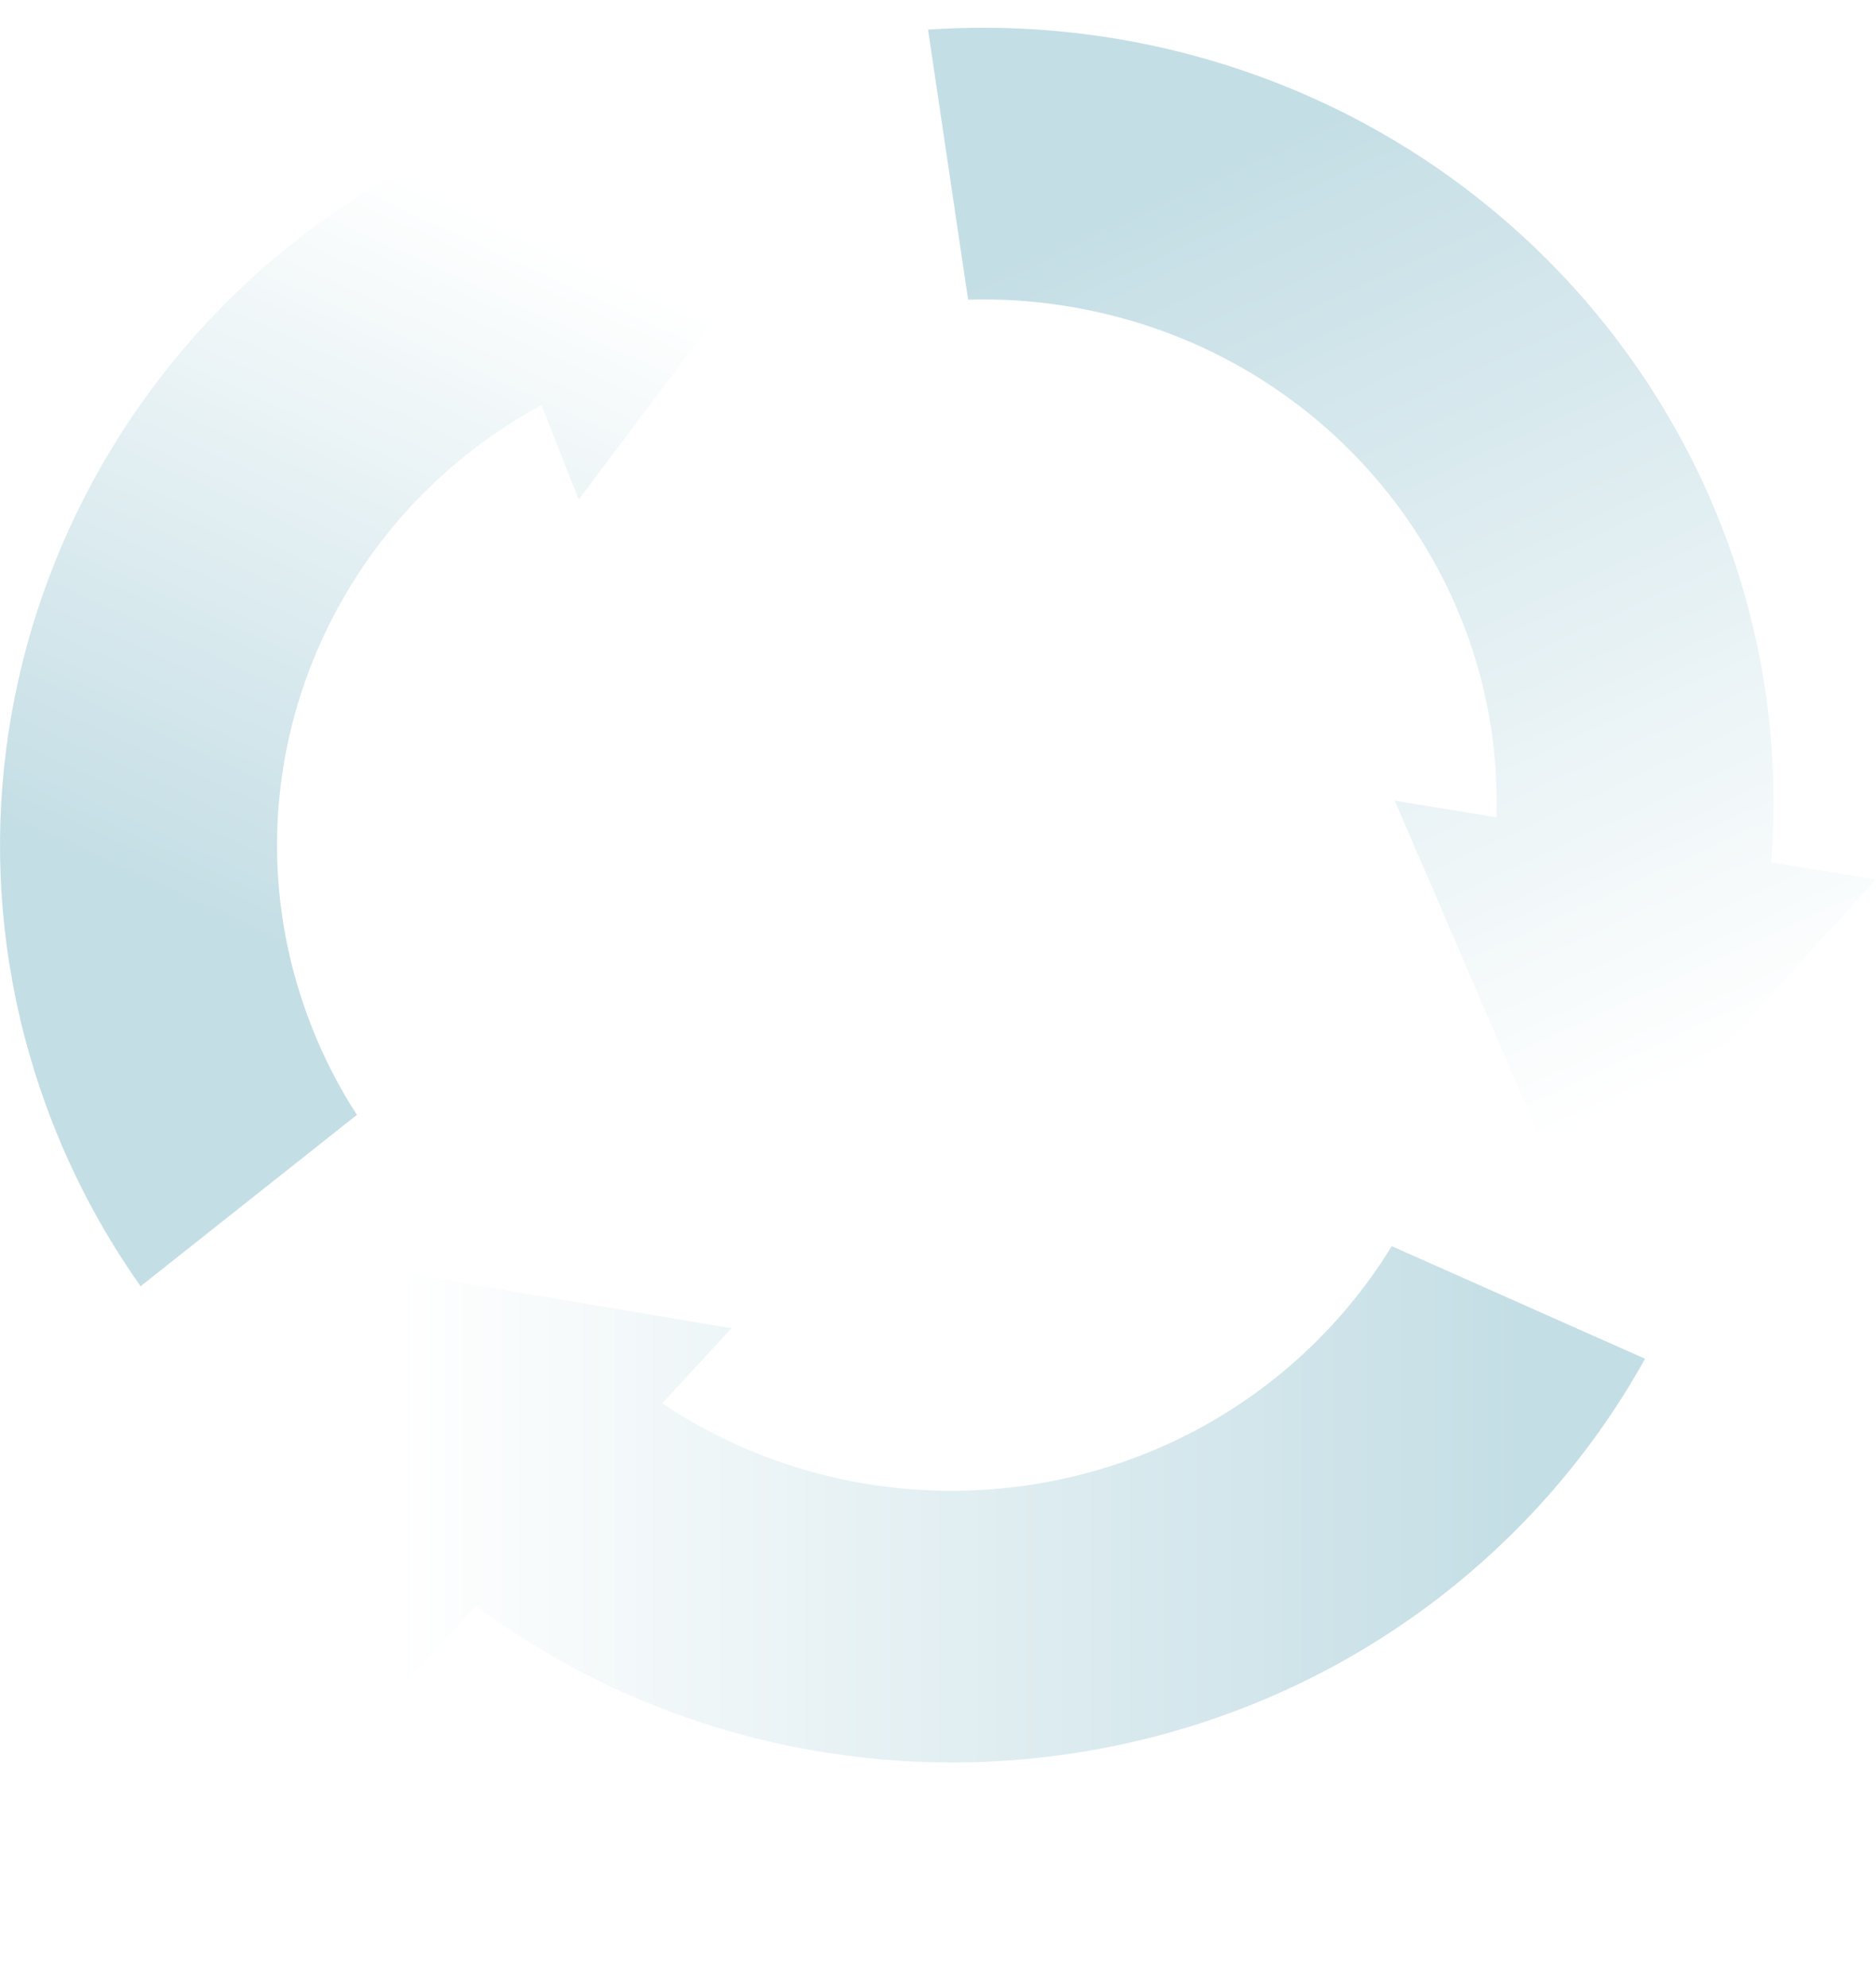 <svg width="270" height="286" viewBox="0 0 270 286" fill="none" xmlns="http://www.w3.org/2000/svg">
<g clip-path="url(#clip0_895_2333)">
<g filter="url(#filter0_d_895_2333)">
<path d="M122.274 16.095L57.901 3.637L63.434 17.621C11.108 42.893 -13.76 103.66 7.726 158.009C11.025 166.349 15.263 174.083 20.233 181.128L51.365 156.462C48.839 152.553 46.646 148.33 44.892 143.857C31.362 109.659 46.103 71.573 77.924 54.307L83.291 67.894L122.274 16.095Z" fill="url(#paint0_linear_895_2333)"/>
</g>
<g filter="url(#filter1_d_895_2333)">
<path d="M226.256 170.551L270 122.578L254.904 120.111C259.456 63.066 218.865 11.079 160.234 1.505C151.213 0.042 142.298 -0.335 133.57 0.272L139.333 39.131C144.052 38.985 148.854 39.298 153.698 40.093C190.572 46.113 216.464 77.97 215.378 113.631L200.741 111.248L226.277 170.551H226.256Z" fill="url(#paint1_linear_895_2333)"/>
</g>
<g filter="url(#filter2_d_895_2333)">
<path d="M40.633 176.258L58.214 238.279L68.466 227.137C114.987 261.67 181.49 256.172 221.329 212.923C227.447 206.276 232.583 199.085 236.759 191.56L200.302 175.359C197.88 179.331 195.02 183.135 191.721 186.71C166.644 213.926 125.343 218.107 95.318 197.977L105.277 187.17L40.612 176.279L40.633 176.258Z" fill="url(#paint2_linear_895_2333)"/>
</g>
</g>
<defs>
<filter id="filter0_d_895_2333" x="-3.997" y="3.637" width="130.271" height="185.491" filterUnits="userSpaceOnUse" color-interpolation-filters="sRGB">
<feFlood flood-opacity="0" result="BackgroundImageFix"/>
<feColorMatrix in="SourceAlpha" type="matrix" values="0 0 0 0 0 0 0 0 0 0 0 0 0 0 0 0 0 0 127 0" result="hardAlpha"/>
<feOffset dy="4"/>
<feGaussianBlur stdDeviation="2"/>
<feComposite in2="hardAlpha" operator="out"/>
<feColorMatrix type="matrix" values="0 0 0 0 0 0 0 0 0 0 0 0 0 0 0 0 0 0 0.25 0"/>
<feBlend mode="normal" in2="BackgroundImageFix" result="effect1_dropShadow_895_2333"/>
<feBlend mode="normal" in="SourceGraphic" in2="effect1_dropShadow_895_2333" result="shape"/>
</filter>
<filter id="filter1_d_895_2333" x="129.57" y="-0.006" width="144.43" height="178.557" filterUnits="userSpaceOnUse" color-interpolation-filters="sRGB">
<feFlood flood-opacity="0" result="BackgroundImageFix"/>
<feColorMatrix in="SourceAlpha" type="matrix" values="0 0 0 0 0 0 0 0 0 0 0 0 0 0 0 0 0 0 127 0" result="hardAlpha"/>
<feOffset dy="4"/>
<feGaussianBlur stdDeviation="2"/>
<feComposite in2="hardAlpha" operator="out"/>
<feColorMatrix type="matrix" values="0 0 0 0 0 0 0 0 0 0 0 0 0 0 0 0 0 0 0.25 0"/>
<feBlend mode="normal" in2="BackgroundImageFix" result="effect1_dropShadow_895_2333"/>
<feBlend mode="normal" in="SourceGraphic" in2="effect1_dropShadow_895_2333" result="shape"/>
</filter>
<filter id="filter2_d_895_2333" x="31.412" y="170.159" width="214.547" height="92.707" filterUnits="userSpaceOnUse" color-interpolation-filters="sRGB">
<feFlood flood-opacity="0" result="BackgroundImageFix"/>
<feColorMatrix in="SourceAlpha" type="matrix" values="0 0 0 0 0 0 0 0 0 0 0 0 0 0 0 0 0 0 127 0" result="hardAlpha"/>
<feOffset dy="4"/>
<feGaussianBlur stdDeviation="4.6"/>
<feComposite in2="hardAlpha" operator="out"/>
<feColorMatrix type="matrix" values="0 0 0 0 0 0 0 0 0 0 0 0 0 0 0 0 0 0 0.25 0"/>
<feBlend mode="normal" in2="BackgroundImageFix" result="effect1_dropShadow_895_2333"/>
<feBlend mode="normal" in="SourceGraphic" in2="effect1_dropShadow_895_2333" result="shape"/>
</filter>
<linearGradient id="paint0_linear_895_2333" x1="73.394" y1="28.157" x2="28.021" y2="127.221" gradientUnits="userSpaceOnUse">
<stop stop-color="white"/>
<stop offset="1" stop-color="#C4DEE5"/>
</linearGradient>
<linearGradient id="paint1_linear_895_2333" x1="238.826" y1="153.159" x2="176.656" y2="18.887" gradientUnits="userSpaceOnUse">
<stop stop-color="white"/>
<stop offset="1" stop-color="#C4DEE5"/>
</linearGradient>
<linearGradient id="paint2_linear_895_2333" x1="57.065" y1="212.505" x2="218.865" y2="212.505" gradientUnits="userSpaceOnUse">
<stop stop-color="white"/>
<stop offset="1" stop-color="#C4DEE5"/>
</linearGradient>
<clipPath id="clip0_895_2333">
<rect width="270" height="286" fill="white"/>
</clipPath>
</defs>
</svg>

